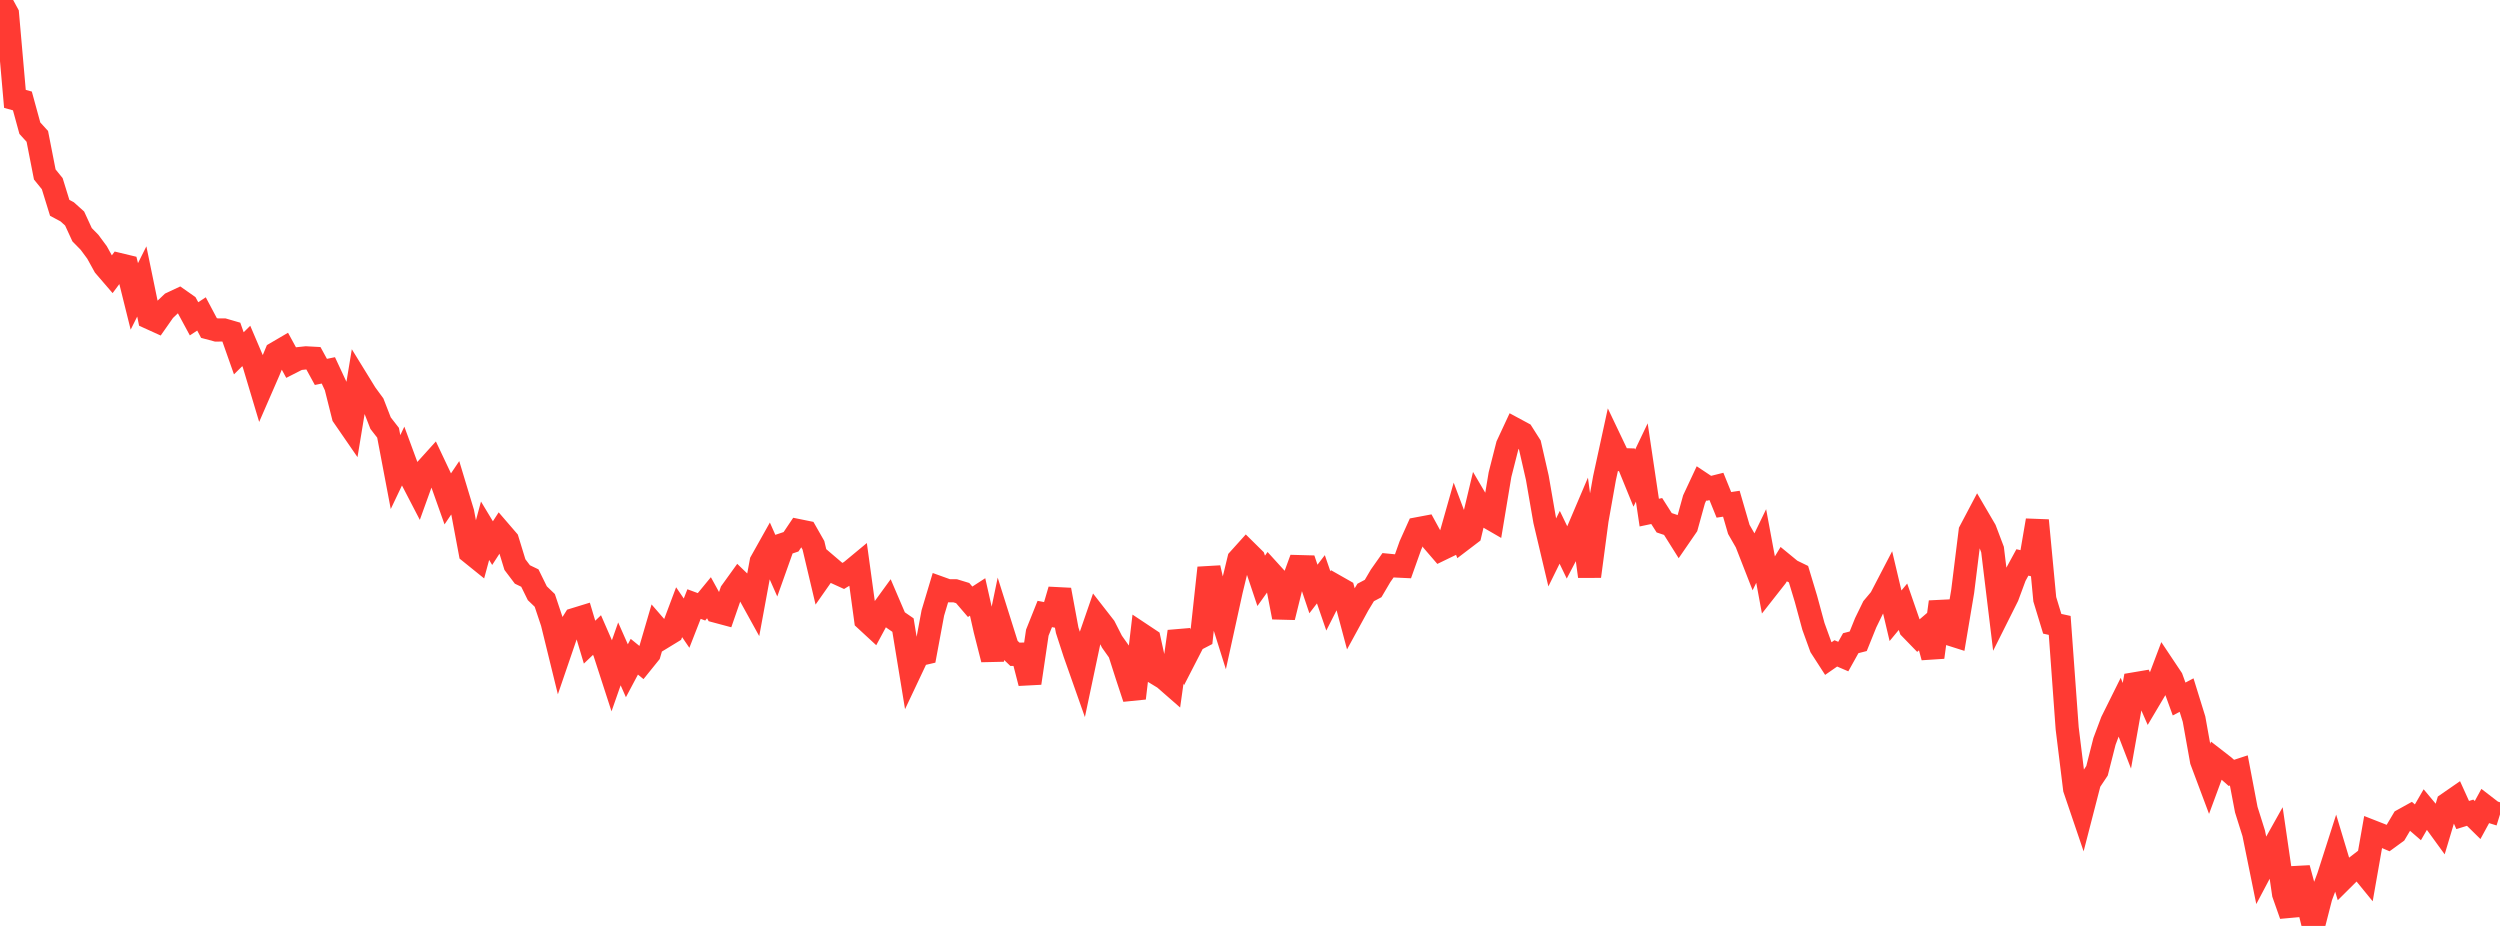 <?xml version="1.0" standalone="no"?>
<!DOCTYPE svg PUBLIC "-//W3C//DTD SVG 1.1//EN" "http://www.w3.org/Graphics/SVG/1.1/DTD/svg11.dtd">

<svg width="135" height="50" viewBox="0 0 135 50" preserveAspectRatio="none" 
  xmlns="http://www.w3.org/2000/svg"
  xmlns:xlink="http://www.w3.org/1999/xlink">


<polyline points="0.0, 0.0 0.403, 0.744 0.806, 5.339 1.209, 5.451 1.612, 6.922 2.015, 7.364 2.418, 9.421 2.821, 9.918 3.224, 11.222 3.627, 11.438 4.03, 11.8 4.433, 12.675 4.836, 13.086 5.239, 13.631 5.642, 14.361 6.045, 14.829 6.448, 14.287 6.851, 14.384 7.254, 16.006 7.657, 15.198 8.06, 17.152 8.463, 17.335 8.866, 16.76 9.269, 16.376 9.672, 16.187 10.075, 16.47 10.478, 17.216 10.881, 16.952 11.284, 17.712 11.687, 17.82 12.09, 17.819 12.493, 17.936 12.896, 19.079 13.299, 18.681 13.701, 19.624 14.104, 20.969 14.507, 20.043 14.91, 19.069 15.313, 18.833 15.716, 19.572 16.119, 19.367 16.522, 19.324 16.925, 19.346 17.328, 20.083 17.731, 20 18.134, 20.865 18.537, 22.47 18.94, 23.055 19.343, 20.611 19.746, 21.266 20.149, 21.816 20.552, 22.851 20.955, 23.369 21.358, 25.493 21.761, 24.647 22.164, 25.741 22.567, 26.517 22.97, 25.398 23.373, 24.952 23.776, 25.805 24.179, 26.94 24.582, 26.341 24.985, 27.674 25.388, 29.822 25.791, 30.147 26.194, 28.66 26.597, 29.329 27.0, 28.706 27.403, 29.174 27.806, 30.488 28.209, 31.021 28.612, 31.215 29.015, 32.035 29.418, 32.422 29.821, 33.63 30.224, 35.273 30.627, 34.095 31.03, 33.45 31.433, 33.326 31.836, 34.677 32.239, 34.292 32.642, 35.215 33.045, 36.458 33.448, 35.309 33.851, 36.221 34.254, 35.463 34.657, 35.791 35.06, 35.292 35.463, 33.913 35.866, 34.377 36.269, 34.131 36.672, 33.059 37.075, 33.65 37.478, 32.619 37.881, 32.768 38.284, 32.278 38.687, 33.011 39.09, 33.119 39.493, 31.958 39.896, 31.398 40.299, 31.787 40.701, 32.516 41.104, 30.331 41.507, 29.612 41.91, 30.523 42.313, 29.391 42.716, 29.256 43.119, 28.655 43.522, 28.737 43.925, 29.445 44.328, 31.148 44.731, 30.573 45.134, 30.917 45.537, 31.1 45.94, 30.856 46.343, 30.522 46.746, 33.464 47.149, 33.836 47.552, 33.089 47.955, 32.535 48.358, 33.477 48.761, 33.754 49.164, 36.214 49.567, 35.361 49.97, 35.267 50.373, 33.101 50.776, 31.754 51.179, 31.899 51.582, 31.903 51.985, 32.026 52.388, 32.496 52.791, 32.235 53.194, 34.021 53.597, 35.608 54.0, 33.666 54.403, 34.946 54.806, 35.332 55.209, 35.323 55.612, 36.886 56.015, 34.163 56.418, 33.155 56.821, 33.232 57.224, 31.853 57.627, 34.03 58.03, 35.272 58.433, 36.415 58.836, 34.508 59.239, 33.341 59.642, 33.858 60.045, 34.65 60.448, 35.22 60.851, 36.48 61.254, 37.703 61.657, 34.272 62.06, 34.54 62.463, 36.379 62.866, 36.624 63.269, 36.976 63.672, 34.101 64.075, 35.369 64.478, 34.586 64.881, 34.377 65.284, 30.665 65.687, 32.429 66.09, 33.712 66.493, 31.875 66.896, 30.211 67.299, 29.764 67.701, 30.161 68.104, 31.365 68.507, 30.801 68.91, 31.244 69.313, 33.332 69.716, 31.702 70.119, 30.596 70.522, 30.607 70.925, 31.806 71.328, 31.281 71.731, 32.451 72.134, 31.657 72.537, 31.886 72.94, 33.396 73.343, 32.658 73.746, 31.993 74.149, 31.78 74.552, 31.095 74.955, 30.523 75.358, 30.562 75.761, 30.581 76.164, 29.448 76.567, 28.55 76.97, 28.474 77.373, 29.212 77.776, 29.68 78.179, 29.485 78.582, 28.062 78.985, 29.135 79.388, 28.828 79.791, 27.138 80.194, 27.823 80.597, 28.056 81.0, 25.631 81.403, 24.045 81.806, 23.18 82.209, 23.397 82.612, 24.032 83.015, 25.798 83.418, 28.125 83.821, 29.831 84.224, 29.014 84.627, 29.85 85.03, 29.079 85.433, 28.131 85.836, 31.124 86.239, 28.092 86.642, 25.826 87.045, 23.972 87.448, 24.817 87.851, 24.829 88.254, 25.817 88.657, 24.974 89.06, 27.681 89.463, 27.596 89.866, 28.229 90.269, 28.364 90.672, 29.005 91.075, 28.419 91.478, 26.962 91.881, 26.101 92.284, 26.369 92.687, 26.268 93.09, 27.262 93.493, 27.201 93.896, 28.587 94.299, 29.288 94.701, 30.316 95.104, 29.483 95.507, 31.657 95.91, 31.144 96.313, 30.477 96.716, 30.808 97.119, 31.004 97.522, 32.34 97.925, 33.825 98.328, 34.938 98.731, 35.562 99.134, 35.282 99.537, 35.455 99.94, 34.732 100.343, 34.629 100.746, 33.63 101.149, 32.803 101.552, 32.323 101.955, 31.548 102.358, 33.251 102.761, 32.765 103.164, 33.93 103.567, 34.345 103.97, 34 104.373, 35.492 104.776, 32.504 105.179, 34.205 105.582, 34.333 105.985, 31.936 106.388, 28.686 106.791, 27.923 107.194, 28.612 107.597, 29.676 108.0, 33.006 108.403, 32.201 108.806, 31.113 109.209, 30.372 109.612, 30.463 110.015, 28.102 110.418, 32.359 110.821, 33.684 111.224, 33.772 111.627, 39.325 112.03, 42.601 112.433, 43.788 112.836, 42.226 113.239, 41.622 113.642, 40.036 114.045, 38.96 114.448, 38.149 114.851, 39.192 115.254, 36.928 115.657, 36.86 116.06, 37.78 116.463, 37.1 116.866, 36.033 117.269, 36.637 117.672, 37.747 118.075, 37.534 118.478, 38.835 118.881, 41.081 119.284, 42.157 119.687, 41.065 120.09, 41.378 120.493, 41.735 120.896, 41.603 121.299, 43.72 121.701, 44.999 122.104, 46.983 122.507, 46.221 122.91, 45.501 123.313, 48.268 123.716, 49.411 124.119, 46.882 124.522, 48.376 124.925, 50.0 125.328, 48.427 125.731, 47.355 126.134, 46.097 126.537, 47.435 126.94, 47.034 127.343, 46.724 127.746, 47.217 128.149, 44.925 128.552, 45.083 128.955, 45.255 129.358, 44.961 129.761, 44.28 130.164, 44.057 130.567, 44.405 130.97, 43.708 131.373, 44.191 131.776, 44.746 132.179, 43.402 132.582, 43.123 132.985, 44.011 133.388, 43.886 133.791, 44.282 134.194, 43.542 134.597, 43.852 135.0, 43.977" fill="none" stroke="#ff3a33" stroke-width="1.25"/>

</svg>